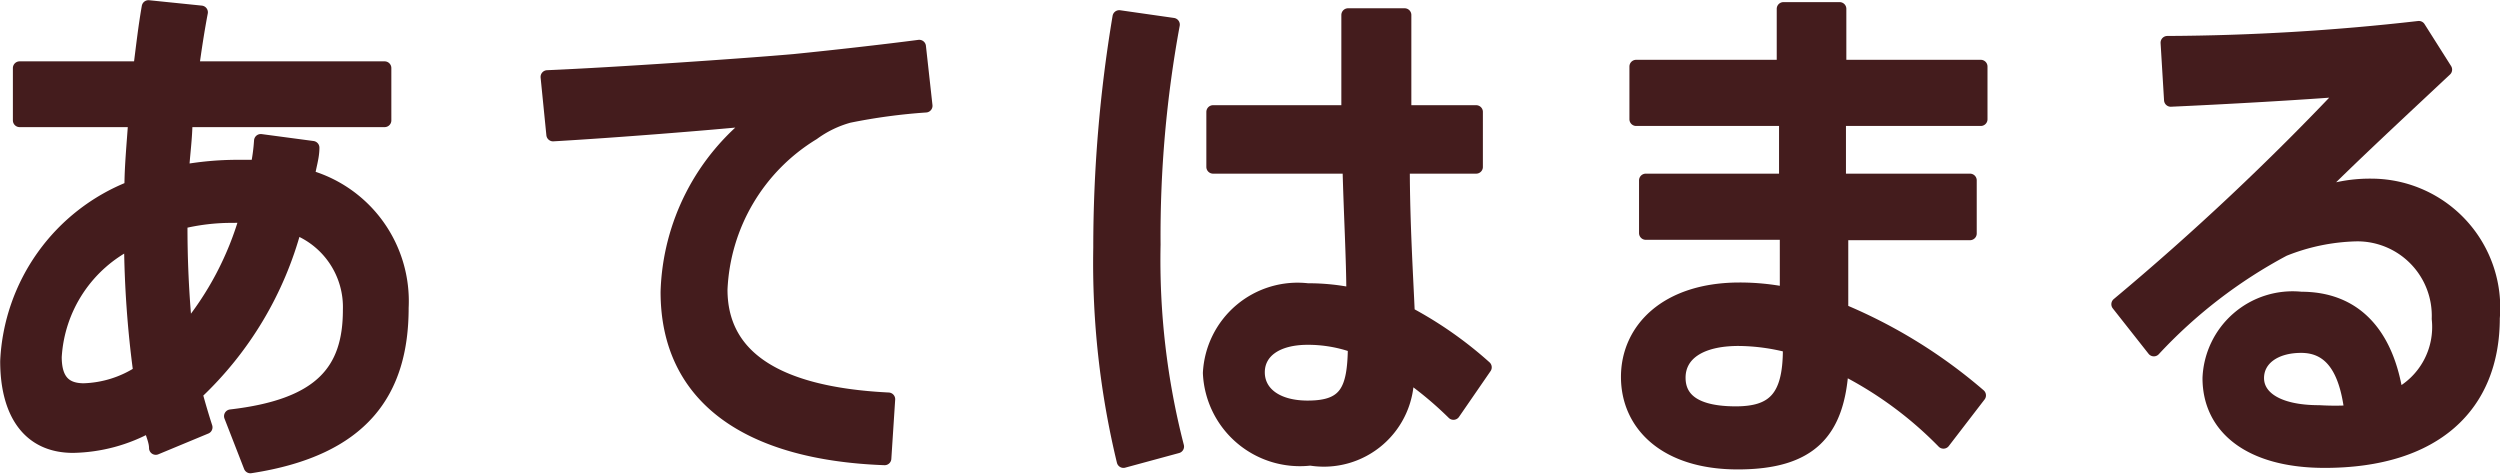 <svg xmlns="http://www.w3.org/2000/svg" viewBox="0 0 65 12.34"><defs><style>.cls-1{fill:#441c1d;stroke:#441c1d;stroke-linecap:round;stroke-linejoin:round;stroke-width:0.35px;}</style></defs><g id="レイヤー_2" data-name="レイヤー 2"><g id="layout"><path class="cls-1" d="M8.13,3.84c0,.26-.09.5-.12.75A3.37,3.37,0,0,1,10.45,8c0,2.17-1,3.68-3.94,4.13L6,10.82c2.33-.27,3.09-1.17,3.09-2.76A2.21,2.21,0,0,0,7.67,5.92a9.14,9.14,0,0,1-2.58,4.31c.08.3.17.6.26.88l-1.3.54c0-.19-.1-.38-.15-.59a4.27,4.27,0,0,1-2,.54C.73,11.6.18,10.71.18,9.39A5.1,5.1,0,0,1,3.41,4.88c0-.55.06-1.15.1-1.75h-3V1.77H3.64c.07-.55.13-1.08.22-1.59L5.23.32c-.09.47-.17,1-.23,1.45h5V3.13H4.83c0,.46-.07.91-.09,1.33a8.06,8.06,0,0,1,1.42-.13h.53a4.91,4.91,0,0,0,.09-.67ZM1.43,9.28c0,.6.25.86.75.86a2.83,2.83,0,0,0,1.46-.46A26.86,26.86,0,0,1,3.4,6.3,3.56,3.56,0,0,0,1.43,9.28ZM6.07,5.62a5.53,5.53,0,0,0-1.37.16v0a27.62,27.62,0,0,0,.13,2.83,8.15,8.15,0,0,0,1.58-3Z"/><path class="cls-1" d="M20.65,1.58c1-.1,2.33-.25,3.25-.37l.17,1.54a15.13,15.13,0,0,0-2,.27,2.85,2.85,0,0,0-.93.45,5,5,0,0,0-2.4,4.06c0,1.66,1.31,2.7,4.36,2.85L23,11.92c-3.55-.13-5.65-1.58-5.65-4.33a5.88,5.88,0,0,1,2.31-4.5c-1.3.13-3.72.32-5.28.41L14.23,2C15.93,1.93,19.41,1.69,20.65,1.58Z"/><path class="cls-1" d="M30.5.64A30.25,30.25,0,0,0,30,6.36a19.42,19.42,0,0,0,.61,5.25l-1.4.38a21.94,21.94,0,0,1-.61-5.55,36.37,36.37,0,0,1,.5-6Zm4.55,2.27c0-1,0-1.84,0-2.52h1.47c0,.57,0,1.31,0,2v.52h1.86V4.34H36.48c0,1.44.09,2.87.13,3.81a10.14,10.14,0,0,1,2,1.4l-.82,1.19a9.38,9.38,0,0,0-1.2-1,2.17,2.17,0,0,1-2.52,2.19,2.35,2.35,0,0,1-2.62-2.23A2.29,2.29,0,0,1,34,7.54a5.62,5.62,0,0,1,1.18.12c0-.91-.07-2.11-.1-3.32H31.54V2.91ZM34,8.79c-.82,0-1.29.36-1.29.89s.47.91,1.29.91c1,0,1.21-.44,1.22-1.59A3.6,3.6,0,0,0,34,8.79Z"/><path class="cls-1" d="M46.43,4.69c0-.53,0-1.06,0-1.59H42.54V1.73h3.83c0-.56,0-1.08,0-1.5h1.46v1.5h3.67V3.1H47.82l0,1.59h3.4V6.07H47.88c0,.76,0,1.46,0,2a13.31,13.31,0,0,1,3.58,2.21l-.93,1.21a9.9,9.9,0,0,0-2.64-1.93c-.1,1.68-.82,2.47-2.71,2.47s-2.86-1-2.86-2.23,1-2.28,2.91-2.28a6.23,6.23,0,0,1,1.22.12c0-.46,0-1,0-1.58H42.79V4.69ZM45.2,8.82c-1,0-1.55.39-1.55,1s.5.92,1.48.92,1.4-.4,1.4-1.66V9A5.33,5.33,0,0,0,45.2,8.82Z"/><path class="cls-1" d="M62.89.72l.69,1.09c-1,.94-2.57,2.39-3.47,3.31a3.92,3.92,0,0,1,1.57-.3,3.18,3.18,0,0,1,3.14,3.45c0,2.29-1.52,3.72-4.38,3.72-1.94,0-3-.87-3-2.16a2.17,2.17,0,0,1,2.39-2.07c1.42,0,2.24.94,2.48,2.53a2,2,0,0,0,1.09-2A2.11,2.11,0,0,0,61.28,6.1a5.37,5.37,0,0,0-1.9.39A12.86,12.86,0,0,0,56,9.09l-.93-1.18A68.69,68.69,0,0,0,61,2.33c-1.08.09-3.21.21-4.56.27l-.09-1.49A59.83,59.83,0,0,0,62.89.72ZM59.83,9c-.69,0-1.14.34-1.14.83s.51.88,1.61.88a7,7,0,0,0,.83,0C61,9.61,60.61,9,59.83,9Z"/></g></g></svg>